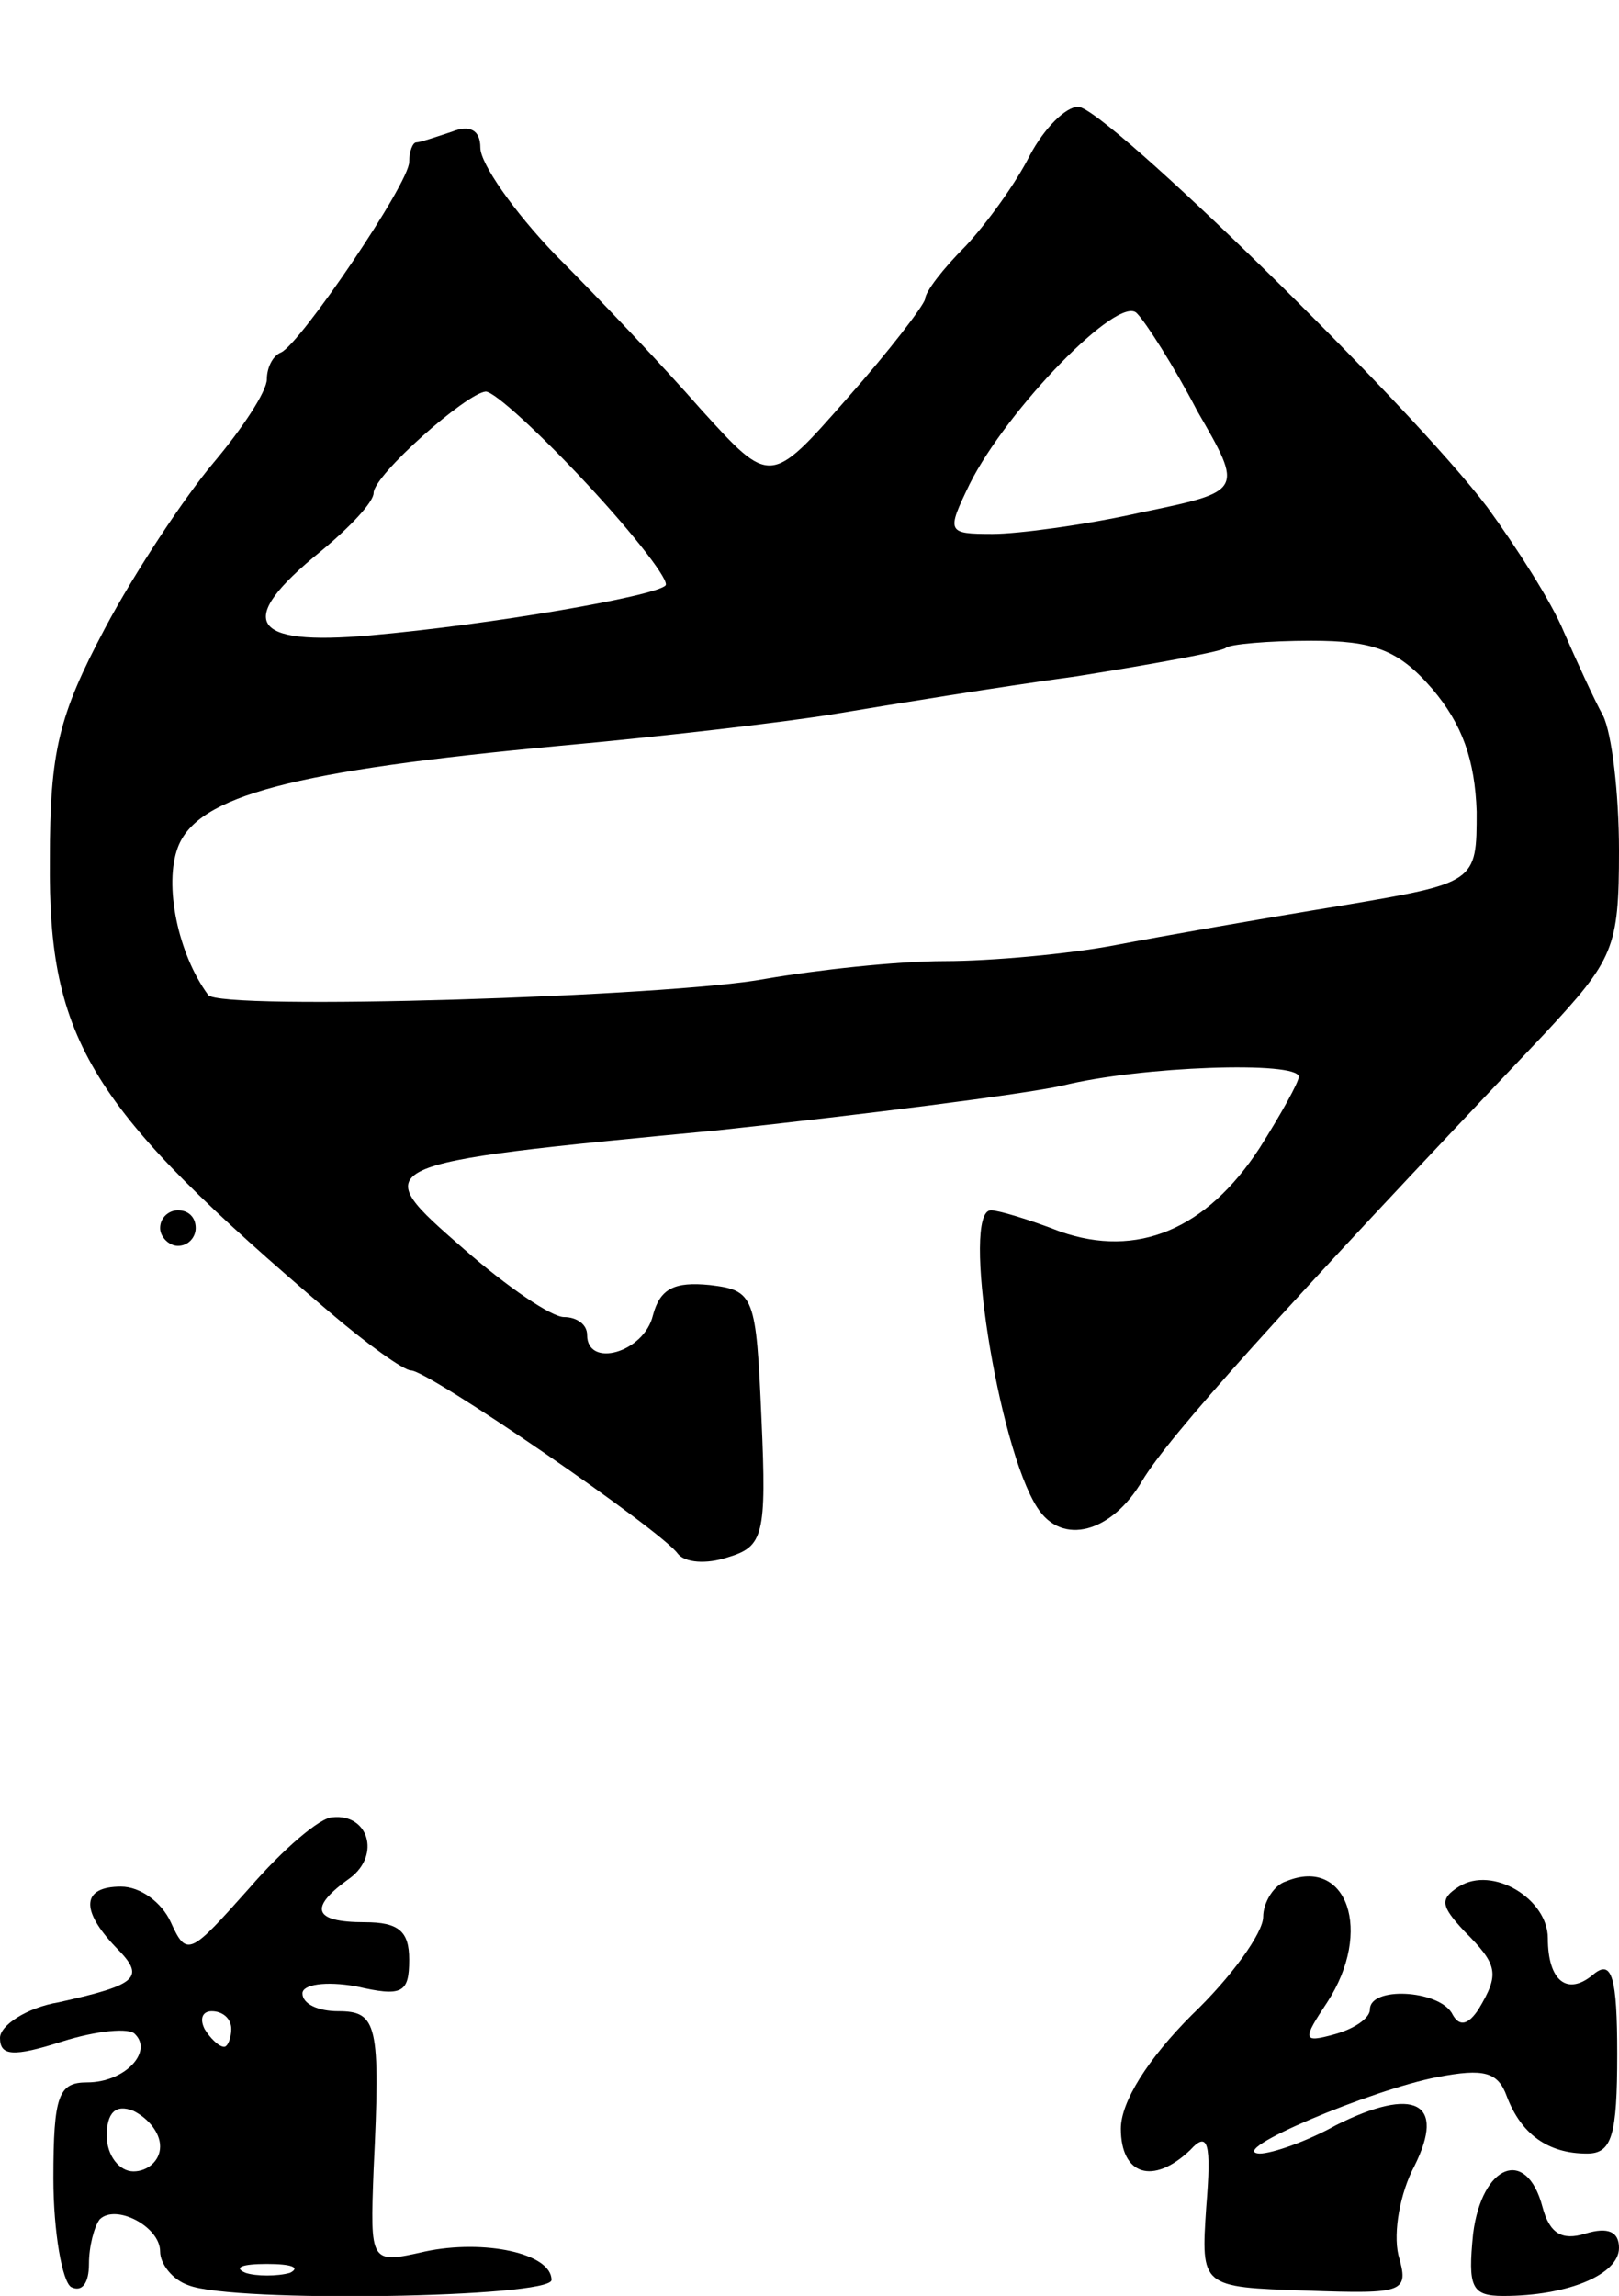 <svg version="1.0" xmlns="http://www.w3.org/2000/svg" width="91" height="129" viewBox="0 0 91 129" ><g transform="translate(0,129) scale(0.1,-0.1)" ><path d="M579 1203 c-8 -16 -24 -38 -36 -51 -13 -13 -23 -26 -23 -30 -1 -4 -20 -29 -44 -56 -43 -49 -43 -49 -82 -6 -21 24 -58 63 -82 87 -23 24 -42 51 -42 60 0 10 -6 13 -16 9 -9 -3 -18 -6 -20 -6 -2 0 -4 -5 -4 -11 0 -12 -61 -102 -72 -107 -5 -2 -8 -9 -8 -15 0 -7 -14 -28 -30 -47 -16 -19 -44 -61 -61 -93 -26 -49 -31 -69 -31 -130 -1 -102 23 -140 157 -254 21 -18 42 -33 46 -33 10 0 141 -90 150 -103 4 -5 16 -6 28 -2 20 6 22 12 19 78 -3 69 -4 72 -29 75 -20 2 -28 -2 -32 -17 -5 -21 -37 -30 -37 -11 0 6 -6 10 -13 10 -7 0 -32 17 -56 38 -55 48 -56 48 143 67 83 9 170 20 193 25 44 11 133 14 133 5 0 -3 -10 -21 -22 -40 -30 -46 -69 -62 -112 -47 -18 7 -35 12 -39 12 -17 0 4 -133 26 -167 14 -22 42 -14 59 15 15 25 76 93 226 251 39 42 42 48 42 103 0 32 -4 66 -9 76 -5 9 -15 31 -22 47 -7 17 -27 48 -43 70 -43 57 -215 225 -230 225 -7 0 -19 -12 -27 -27z m94 -144 c26 -45 26 -45 -32 -57 -31 -7 -69 -12 -83 -12 -26 0 -26 1 -13 28 21 42 84 107 94 96 5 -5 21 -30 34 -55z m-343 -41 c27 -29 47 -55 44 -57 -6 -6 -98 -22 -166 -28 -68 -6 -76 8 -28 47 17 14 30 28 30 33 0 10 52 56 63 57 5 0 31 -24 57 -52z m475 -115 c17 -20 24 -40 25 -69 0 -40 0 -40 -77 -53 -43 -7 -100 -17 -126 -22 -26 -5 -70 -9 -96 -9 -27 0 -72 -5 -101 -10 -53 -10 -307 -18 -313 -9 -17 23 -25 62 -17 83 11 29 65 43 215 57 55 5 125 13 155 18 30 5 91 15 135 21 44 7 82 14 84 16 2 2 24 4 48 4 35 0 49 -5 68 -27z"/><path d="M90 600 c0 -5 5 -10 10 -10 6 0 10 5 10 10 0 6 -4 10 -10 10 -5 0 -10 -4 -10 -10z"/><path d="M140 229 c-33 -37 -35 -39 -44 -19 -5 11 -17 20 -28 20 -22 0 -23 -13 -3 -34 17 -17 13 -21 -32 -31 -18 -3 -33 -13 -33 -20 0 -10 7 -11 35 -2 19 6 38 8 41 4 10 -10 -6 -27 -27 -27 -16 0 -19 -7 -19 -54 0 -30 5 -58 10 -61 6 -3 10 2 10 13 0 10 3 21 6 25 9 9 34 -4 34 -18 0 -7 7 -16 16 -19 25 -10 204 -7 204 3 0 15 -38 23 -71 16 -31 -7 -31 -7 -29 46 4 82 2 89 -20 89 -11 0 -20 4 -20 10 0 5 13 7 30 4 26 -6 30 -4 30 15 0 16 -6 21 -25 21 -29 0 -32 8 -8 25 17 13 10 36 -10 34 -7 0 -28 -18 -47 -40z m-10 -79 c0 -5 -2 -10 -4 -10 -3 0 -8 5 -11 10 -3 6 -1 10 4 10 6 0 11 -4 11 -10z m-40 -66 c0 -8 -7 -14 -15 -14 -8 0 -15 9 -15 20 0 13 5 18 15 14 8 -4 15 -12 15 -20z m73 -71 c-7 -2 -19 -2 -25 0 -7 3 -2 5 12 5 14 0 19 -2 13 -5z"/><path d="M723 233 c-7 -2 -13 -12 -13 -20 0 -9 -18 -34 -40 -55 -25 -25 -40 -49 -40 -64 0 -26 18 -32 39 -12 10 11 12 4 9 -32 -3 -45 -3 -45 56 -47 56 -2 58 -1 52 20 -3 13 1 35 9 50 18 36 0 45 -44 23 -16 -9 -36 -16 -43 -16 -20 1 63 36 100 43 26 5 34 3 39 -11 8 -21 23 -32 45 -32 14 0 17 10 17 56 0 43 -3 53 -13 45 -15 -13 -26 -4 -26 20 0 22 -31 41 -50 29 -11 -7 -10 -11 3 -25 19 -19 20 -24 8 -44 -6 -9 -11 -10 -15 -2 -8 13 -46 15 -46 2 0 -5 -9 -11 -20 -14 -18 -5 -18 -3 -4 18 26 40 11 82 -23 68z"/><path d="M828 35 c-3 -30 -1 -35 17 -35 36 0 65 12 65 27 0 9 -6 12 -19 8 -13 -4 -20 0 -24 15 -9 34 -34 24 -39 -15z"/></g></svg> 
